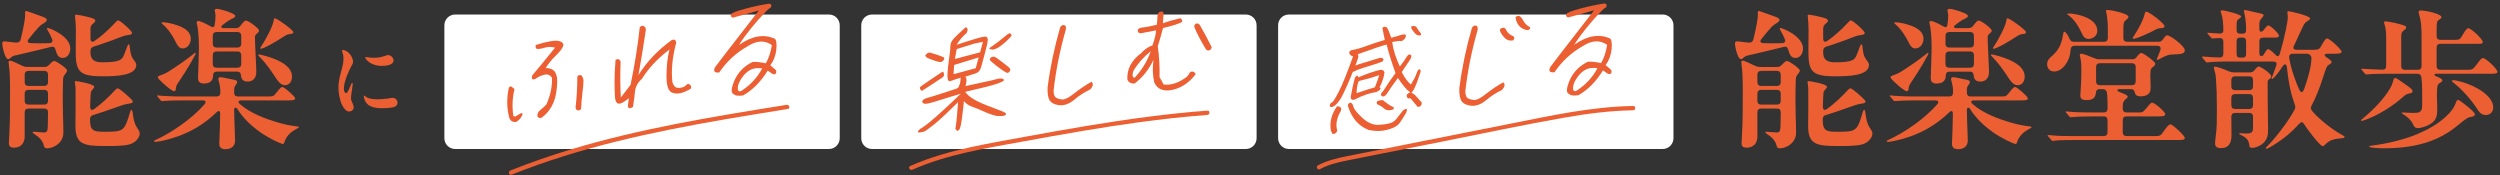 <svg width="671" height="47" viewBox="0 0 671 47" fill="none" xmlns="http://www.w3.org/2000/svg">
<rect x="0" y="0" width="671" height="47" fill="#333333" stroke="none"/>
<path d="M467.234 15.872C466.708 15.872 466.223 14.498 465.94 13.406C465.738 12.638 465.657 11.83 465.657 11.668C465.657 11.264 465.9 11.102 466.223 11.102C466.304 11.102 466.546 11.102 467.031 11.183C467.597 11.264 468.608 11.385 469.174 11.426H469.457C470.063 11.466 470.427 11.183 470.589 10.617C471.114 8.636 471.559 6.373 471.761 4.796C471.801 4.513 471.801 4.109 471.801 3.341C471.801 3.099 471.842 2.937 472.003 2.937C472.165 2.937 472.61 3.099 472.933 3.22L476.45 4.473C476.976 4.675 477.622 4.918 477.622 5.362C477.622 5.605 477.42 5.888 476.41 6.494C476.005 6.737 475.763 6.939 475.318 7.424C474.631 8.192 473.701 9.283 472.812 10.415C472.206 11.143 472.489 11.587 473.459 11.587C475.076 11.628 476.733 11.668 478.229 11.587C478.956 11.587 479.28 11.183 479.077 10.577C478.714 9.647 478.269 8.798 477.824 8.071C477.703 7.868 477.663 7.747 477.663 7.666C477.663 7.585 477.703 7.505 477.824 7.505C478.431 7.505 483.928 9.728 483.928 13.002C483.928 14.094 483.362 15.549 481.907 15.549C480.735 15.549 480.331 14.7 479.926 13.245C479.765 12.638 479.401 12.436 478.714 12.598C477.784 12.8 476.652 13.083 475.237 13.447C473.014 14.013 470.548 14.538 468.891 14.942C468.568 15.023 468.204 15.225 467.84 15.589C467.719 15.71 467.476 15.872 467.234 15.872ZM492.458 20.48C485.869 20.48 485.343 18.863 485.383 13.164L485.424 7.99C485.424 7.06 485.303 5.362 485.262 4.998C485.222 4.715 485.181 4.311 485.181 4.149C485.181 3.988 485.303 3.947 485.424 3.947C485.909 3.947 487.485 4.23 489.426 4.756C490.194 4.958 490.638 5.2 490.638 5.564C490.638 5.726 490.517 5.928 490.194 6.211C489.628 6.696 489.345 6.939 489.345 7.707V10.253C489.345 11.183 489.749 11.507 490.558 10.9C491.407 10.334 492.215 9.687 493.023 8.96C494.115 8.03 494.964 7.181 495.934 6.13C496.298 5.726 496.5 5.483 496.783 5.483C497.066 5.483 497.874 6.09 498.683 6.817C499.612 7.626 500.502 8.556 500.502 8.839C500.502 9.122 500.259 9.324 499.451 9.404C498.763 9.485 498.44 9.566 497.389 9.97C495.974 10.536 494.438 11.102 492.862 11.628C491.972 11.951 491.083 12.234 490.153 12.517C489.587 12.719 489.345 13.083 489.345 13.649V14.053C489.345 15.913 490.234 16.721 492.498 16.721C493.428 16.721 494.681 16.681 495.328 16.6C497.268 16.357 497.793 15.872 498.198 15.064C498.4 14.659 498.885 13.325 499.208 12.477C499.329 12.153 499.451 11.911 499.612 11.911C499.815 11.911 499.855 12.234 499.936 12.962C500.057 14.174 500.219 14.942 500.704 15.71C501.148 16.438 501.634 16.802 501.634 17.408C501.634 20.359 496.136 20.48 492.458 20.48ZM477.784 39.803C477.137 39.803 476.975 39.681 476.814 39.035C476.652 38.347 476.329 37.822 475.924 37.337C475.48 36.811 474.873 36.367 474.146 35.882C473.903 35.72 473.823 35.639 473.823 35.518C473.823 35.397 473.984 35.356 474.105 35.356L475.197 35.437C475.682 35.477 476.612 35.558 476.895 35.558C477.703 35.558 477.905 35.154 477.905 33.133L477.946 30.142C477.946 29.454 477.582 29.131 476.935 29.131H472.691C472.044 29.131 471.68 29.495 471.68 30.142V36.69C471.68 38.105 470.912 39.641 468.81 39.641C467.678 39.641 467.436 39.115 467.436 38.428C467.436 38.105 467.517 36.65 467.557 36.043C467.759 32.85 467.759 28.403 467.759 24.563C467.759 23.593 467.759 21.531 467.678 20.117C467.638 19.187 467.597 18.783 467.517 18.095C467.436 17.247 467.355 16.762 467.355 16.64C467.355 16.398 467.476 16.276 467.759 16.276C468.163 16.276 469.78 17.044 471.114 17.691C471.559 17.893 471.923 17.974 472.367 17.974H476.975C477.501 17.974 477.865 17.812 478.229 17.408C479.037 16.559 479.36 16.357 479.603 16.357C480.169 16.357 483.079 18.338 483.079 18.944C483.079 19.187 482.837 19.51 482.594 19.834C482.271 20.278 482.028 20.521 481.988 21.289C481.907 23.189 481.907 25.129 481.907 27.029C481.907 29.293 481.988 31.758 482.028 33.173C482.069 34.265 482.069 34.871 482.069 35.599C482.069 38.428 479.36 39.803 477.784 39.803ZM472.691 23.067H476.935C477.582 23.067 477.946 22.704 477.946 22.057V20.036C477.946 19.389 477.582 19.025 476.935 19.025H472.691C472.044 19.025 471.68 19.389 471.68 20.036V22.057C471.68 22.704 472.044 23.067 472.691 23.067ZM493.387 39.196C487.485 39.196 485.262 38.792 485.303 33.658L485.343 30.101V24.038C485.343 23.552 485.262 22.906 485.222 22.623L485.141 21.976C485.141 21.774 485.303 21.774 485.464 21.774C485.707 21.774 490.356 22.502 490.356 23.31C490.356 23.472 490.275 23.593 489.951 23.957C489.628 24.321 489.466 24.563 489.426 24.927C489.345 25.533 489.264 27.716 489.264 28.525C489.264 29.454 489.628 29.818 490.477 29.171C491.366 28.525 492.296 27.756 493.266 26.867C494.236 25.978 495.328 24.887 495.813 24.321C496.257 23.835 496.459 23.714 496.661 23.714C496.904 23.714 497.915 24.401 499.734 26.099C500.34 26.665 500.704 27.069 500.704 27.271C500.704 27.554 500.461 27.676 499.976 27.756C499.532 27.837 498.642 27.959 497.632 28.323C495.934 28.929 494.317 29.495 492.74 30.02C491.811 30.344 490.921 30.586 490.073 30.869C489.507 31.031 489.224 31.395 489.224 31.96C489.224 34.346 489.547 35.356 492.336 35.356H494.034C498.319 35.356 498.561 34.831 499.976 30.061C500.097 29.656 500.219 29.495 500.34 29.495C500.542 29.495 500.623 29.939 500.663 30.263C500.704 30.627 500.866 31.799 501.108 32.648C501.229 33.052 501.472 33.699 501.836 34.265C502.24 34.871 502.563 35.275 502.563 35.882C502.563 36.447 502.159 37.256 501.512 37.822C500.34 38.873 498.966 39.035 496.459 39.156C495.651 39.196 494.155 39.196 493.387 39.196ZM477.946 27.069V25.129C477.946 24.482 477.582 24.119 476.935 24.119H472.691C472.044 24.119 471.68 24.482 471.68 25.129V27.069C471.68 27.716 472.044 28.08 472.691 28.08H476.935C477.582 28.08 477.946 27.716 477.946 27.069Z" fill="#EC5F32"/>
<path d="M518.45 13.123C518.45 11.304 518.369 8.192 517.924 6.494C517.884 6.332 517.843 6.171 517.843 6.009C517.843 5.726 518.045 5.645 518.288 5.645C518.49 5.645 519.218 5.726 521.805 7.181C522.29 7.424 522.573 7.222 522.654 6.817C522.856 5.726 522.896 5.039 522.896 4.19C522.896 3.826 522.856 3.705 522.815 3.462C522.734 3.099 522.694 2.937 522.694 2.816C522.694 2.533 522.896 2.371 523.26 2.371C523.664 2.371 524.513 2.573 525.402 2.856C526.898 3.341 528.191 3.826 528.191 4.271C528.191 4.513 528.03 4.715 527.585 4.918C526.696 5.322 526.049 5.726 524.675 6.817C524.311 7.1 524.432 7.545 524.958 7.545H528.394C528.919 7.545 529.283 7.343 529.647 6.858C530.415 5.847 530.738 5.524 531.062 5.524C531.749 5.524 534.578 7.585 534.578 8.232C534.578 8.434 534.457 8.636 534.255 8.798C533.729 9.243 533.487 9.485 533.487 9.93L533.527 11.709C533.527 12.355 533.851 17.812 533.851 19.308C533.851 21.289 532.598 21.895 531.587 21.895C530.455 21.895 529.849 21.451 529.728 20.238C529.687 19.793 529.566 19.227 528.717 19.227H523.26C522.613 19.227 522.249 19.591 522.249 20.238C522.249 21.37 521.724 22.421 519.783 22.421C518.49 22.421 518.207 21.733 518.207 20.925C518.207 20.642 518.45 14.498 518.45 13.123ZM543.269 9.081C542.218 9.202 541.976 9.324 541.167 9.849C538.661 11.466 535.831 13.083 535.063 13.083C534.982 13.083 534.902 13.043 534.902 12.962C534.902 12.881 534.942 12.76 535.144 12.477C536.195 10.981 538.297 7.06 538.499 5.564C538.58 4.958 538.621 4.918 538.823 4.918C539.429 4.918 543.795 8.071 543.795 8.636C543.795 8.879 543.593 9.041 543.269 9.081ZM512.346 11.507C511.497 9.728 510.203 7.747 508.708 6.494C508.465 6.292 508.425 6.211 508.425 6.13C508.425 6.049 508.505 5.969 508.667 5.969C509.88 5.969 512.224 6.494 513.882 7.303C515.458 8.071 516.267 9.081 516.267 10.456C516.267 11.466 515.579 13.002 514.084 13.002C513.356 13.002 512.831 12.517 512.346 11.507ZM523.179 12.76H528.798C529.445 12.76 529.808 12.396 529.808 11.749V9.607C529.808 8.96 529.445 8.596 528.798 8.596H523.179C522.532 8.596 522.168 8.96 522.168 9.607V11.749C522.168 12.396 522.532 12.76 523.179 12.76ZM523.179 18.176H528.798C529.445 18.176 529.808 17.812 529.808 17.166V14.821C529.808 14.174 529.445 13.811 528.798 13.811H523.179C522.532 13.811 522.168 14.174 522.168 14.821V17.166C522.168 17.812 522.532 18.176 523.179 18.176ZM510.607 23.835C510.001 23.431 507.414 21.208 507.414 20.763C507.414 20.602 507.454 20.44 507.94 20.278C508.748 19.995 509.435 19.753 510.324 19.187C512.507 17.812 515.135 15.993 516.833 14.619C517.277 14.255 517.398 14.174 517.479 14.174C517.56 14.174 517.601 14.255 517.601 14.296C517.601 14.377 517.56 14.498 517.439 14.74C516.792 15.993 515.66 17.934 514.731 19.389C513.882 20.723 513.275 21.612 512.831 22.299C512.386 22.987 512.346 23.108 512.265 23.835C512.224 24.24 512.103 24.482 511.78 24.482C511.578 24.482 511.295 24.321 510.607 23.835ZM534.578 14.619C534.659 14.619 534.78 14.619 535.266 14.74C538.378 15.508 543.431 17.166 543.431 20.561C543.431 22.259 542.339 22.865 541.612 22.865C540.844 22.865 540.157 22.582 538.984 20.763C537.893 19.066 536.316 16.842 534.861 15.387C534.457 14.983 534.376 14.902 534.376 14.781C534.376 14.7 534.457 14.619 534.578 14.619ZM519.5 26.948H513.275C512.063 26.948 509.435 27.029 508.869 27.11C508.627 27.15 508.546 27.15 508.505 27.15C508.384 27.15 508.263 27.029 508.142 26.867L507.374 25.978C507.293 25.897 507.212 25.776 507.212 25.735C507.212 25.654 507.252 25.614 507.333 25.614H507.414C508.788 25.776 511.416 25.897 513.72 25.897H523.179C523.826 25.897 524.19 25.533 524.19 24.887V24.644C524.19 23.957 524.149 23.108 523.826 21.976C523.705 21.572 523.664 21.329 523.664 21.208C523.664 20.885 523.866 20.723 524.19 20.723C524.392 20.723 524.755 20.763 525.321 20.885C525.766 20.965 527.585 21.329 527.868 21.41C528.353 21.531 528.717 21.612 528.717 22.017C528.717 22.259 528.636 22.421 528.272 22.906C527.949 23.35 527.909 23.553 527.909 24.401V24.887C527.909 25.533 528.272 25.897 528.919 25.897H537.125C538.418 25.897 538.499 25.816 539.308 24.806C540.238 23.633 540.521 23.35 540.844 23.35C541.369 23.35 544.28 25.897 544.28 26.382C544.28 26.908 543.633 26.948 542.34 26.948H529.849C528.96 26.948 528.838 27.393 529.485 27.959C532.112 30.303 536.074 31.839 539.833 32.931C541.369 33.375 543.027 33.739 544.603 33.901C545.048 33.941 545.25 33.982 545.25 34.143C545.25 34.265 545.21 34.305 544.805 34.507C542.905 35.477 541.854 36.65 541.369 38.226C541.248 38.63 541.086 38.63 540.925 38.63C540.521 38.63 537.165 37.135 534.78 35.397C532.315 33.618 530.293 31.678 528.798 29.293C528.434 28.686 527.909 28.767 527.909 29.535C527.909 30.627 527.989 33.092 528.07 35.154L528.151 37.741C528.151 39.156 527.181 40.045 525.604 40.045C524.311 40.045 523.907 39.479 523.907 38.509C523.907 38.186 523.947 37.66 523.987 36.73C524.028 34.871 524.149 32.769 524.149 30.546C524.149 29.616 523.664 29.656 523.179 30.142C520.552 32.688 517.762 34.467 515.054 35.679C512.063 37.054 508.91 37.782 507.576 37.984C506.767 38.105 506.403 38.145 506.403 37.903C506.403 37.782 506.484 37.701 506.848 37.539C511.093 35.639 516.63 31.839 519.986 27.959C520.471 27.393 520.228 26.948 519.5 26.948Z" fill="#EC5F32"/>
<path d="M551.313 19.187C550.06 19.187 549.454 18.217 549.454 17.287C549.454 16.236 549.939 15.71 550.707 15.064C552.405 13.608 553.294 12.032 553.698 9.445C553.82 8.677 553.901 8.515 554.062 8.515C554.345 8.515 555.032 9.324 555.437 10.375C555.679 10.941 556.043 11.223 556.609 11.223H564.734C565.381 11.223 565.744 10.86 565.744 10.213V7.585C565.744 6.332 565.623 4.796 565.381 3.584C565.34 3.422 565.259 3.099 565.259 2.937C565.259 2.856 565.259 2.654 565.623 2.654C566.391 2.654 571.282 3.584 571.282 4.554C571.282 4.796 570.878 5.16 570.636 5.362C570.07 5.807 569.908 6.049 569.908 7.868V10.213C569.908 10.86 570.272 11.223 570.919 11.223H579.367C579.893 11.223 580.297 10.981 580.62 10.456C581.186 9.607 581.469 9.485 581.671 9.485C582.601 9.485 586.401 12.436 586.401 13.447C586.401 14.255 585.875 14.579 583.248 14.619C582.075 14.659 581.469 14.821 579.65 15.832C579.286 16.034 579.165 16.074 579.044 16.074C578.963 16.074 578.882 16.034 578.882 15.953C578.882 15.872 578.922 15.71 579.084 15.347C579.367 14.7 579.65 14.053 579.852 13.406C580.054 12.719 579.731 12.274 579.003 12.274H556.811C556.164 12.274 555.8 12.638 555.76 13.285C555.72 13.972 555.598 14.74 555.315 15.589C554.83 16.883 553.496 19.187 551.313 19.187ZM580.943 6.979C580.943 7.303 580.822 7.464 580.378 7.505C579.448 7.585 579.084 7.666 578.559 7.949C576.78 8.919 573.991 10.132 572.98 10.375C572.495 10.496 572.414 10.375 572.414 10.253C572.414 10.172 572.455 10.092 572.738 9.647C573.748 8.071 574.516 6.696 575.001 5.564C575.325 4.796 575.486 4.311 575.608 3.826C575.729 3.26 575.85 3.139 576.093 3.139C576.82 3.139 580.943 6.292 580.943 6.979ZM562.915 8.273C562.915 9.687 561.621 10.456 560.53 10.456C559.924 10.456 559.358 10.172 558.953 9.324C557.862 7.02 556.771 5.16 555.032 3.988C554.911 3.907 554.871 3.867 554.871 3.786C554.871 3.705 554.951 3.624 555.194 3.624C557.175 3.624 562.915 4.715 562.915 8.273ZM584.865 37.579H556.851C555.639 37.579 552.324 37.579 551.273 37.782C551.071 37.822 550.99 37.822 550.909 37.822C550.788 37.822 550.707 37.782 550.545 37.539L549.777 36.65C549.616 36.488 549.575 36.447 549.575 36.367C549.575 36.245 549.656 36.245 549.737 36.245L550.182 36.286C552.324 36.528 554.871 36.528 557.054 36.528H564.653C565.3 36.528 565.664 36.164 565.664 35.518V32.243C565.664 31.597 565.3 31.233 564.653 31.233H561.702C560.409 31.233 557.013 31.314 556.124 31.435L555.72 31.476C555.598 31.476 555.477 31.354 555.356 31.192L554.588 30.263C554.507 30.182 554.426 30.101 554.426 30.02C554.426 29.939 554.466 29.899 554.547 29.899L555.032 29.939C557.175 30.182 559.681 30.182 561.864 30.182H564.653C565.3 30.182 565.664 29.818 565.664 29.171V27.797C565.623 26.018 565.623 25.169 565.421 24.604C565.259 24.078 564.774 23.916 564.249 23.916H563.562C562.915 23.916 562.591 24.24 562.551 24.887C562.389 26.18 561.864 26.867 560.004 26.867C558.832 26.867 558.347 26.463 558.347 25.614C558.347 25.331 558.387 24.846 558.428 24.563C558.549 23.27 558.63 20.965 558.63 19.591C558.63 18.055 558.63 16.842 558.468 16.034C558.347 15.428 558.226 14.942 558.226 14.781C558.226 14.498 558.387 14.417 558.63 14.417C559.115 14.417 560.732 15.023 562.147 15.63C562.591 15.832 562.955 15.913 563.4 15.913H572.333C572.859 15.913 573.223 15.71 573.546 15.225C574.152 14.417 574.435 14.215 574.759 14.215C575.325 14.215 578.478 16.559 578.478 17.085C578.478 17.408 578.276 17.651 577.952 17.893C577.386 18.298 577.144 18.5 577.144 20.197C577.144 21.087 577.184 22.502 577.225 23.148V23.714C577.225 25.291 576.052 25.857 574.516 25.857C573.384 25.857 573.101 25.291 573.021 24.967C572.94 24.563 572.778 23.916 571.929 23.916H568.857C568.17 23.916 568.049 24.361 568.857 24.684L570.514 25.372C570.838 25.533 571.08 25.735 571.08 25.978C571.08 26.059 570.878 26.342 570.716 26.463C570.11 26.948 569.746 27.352 569.746 28.444V29.171C569.746 29.818 570.11 30.182 570.757 30.182H574.314C575.082 30.182 575.244 30.101 576.578 28.444C577.103 27.797 577.386 27.554 577.669 27.554C578.276 27.554 581.146 29.98 581.146 30.627C581.146 31.192 580.418 31.233 579.569 31.233H570.757C570.11 31.233 569.746 31.597 569.746 32.243V35.518C569.746 36.164 570.11 36.528 570.757 36.528H578.114C579.569 36.528 579.852 36.488 580.418 35.679C581.752 33.78 582.156 33.375 582.56 33.375C583.126 33.375 586.401 36.407 586.401 37.013C586.401 37.539 585.673 37.579 584.865 37.579ZM572.212 16.964H563.602C562.955 16.964 562.591 17.327 562.591 17.974V21.855C562.591 22.502 562.955 22.865 563.602 22.865H572.212C572.859 22.865 573.223 22.502 573.223 21.855V17.974C573.223 17.327 572.859 16.964 572.212 16.964Z" fill="#EC5F32"/>
<path d="M608.31 39.924C608.229 39.924 608.148 39.883 608.148 39.762C608.148 39.641 608.189 39.6 608.552 39.237C609.967 37.822 611.544 35.882 613.039 33.82C614.09 32.405 615.06 30.91 615.829 29.495C616.112 29.05 616.112 28.686 615.95 28.161L615.707 27.474C614.616 24.321 614.131 21.127 613.807 18.055C613.727 17.125 613.161 17.004 612.635 17.812C611.746 19.187 610.978 20.197 610.371 20.804C610.089 21.087 609.886 21.208 609.765 21.208C609.725 21.208 609.684 21.168 609.684 21.087C609.684 21.046 609.725 20.925 609.886 20.521C610.25 19.631 610.574 18.621 610.937 17.61C611.22 16.762 610.857 16.519 610.048 16.519H596.87C595.94 16.519 593.677 16.6 593.03 16.681C592.464 16.762 592.343 16.762 592.302 16.762C592.181 16.762 592.141 16.721 591.939 16.479L591.171 15.549C591.13 15.508 591.009 15.347 591.009 15.306C591.009 15.225 591.09 15.185 591.13 15.185H591.373C593.515 15.347 594.728 15.428 595.657 15.428C596.426 15.468 596.749 15.064 596.749 14.457V11.183C596.749 10.536 596.385 10.172 595.698 10.213C595.294 10.213 594.849 10.253 594.364 10.294L593.798 10.334C593.636 10.334 593.555 10.253 593.434 10.092L592.626 9.162C592.585 9.122 592.464 9 592.464 8.879C592.464 8.798 592.585 8.798 592.626 8.798H592.747C594.041 8.919 595.011 8.96 595.738 9C596.385 9.041 596.749 8.758 596.749 8.192C596.749 6.454 596.587 4.675 596.183 3.624C596.062 3.301 596.021 3.139 596.021 3.058C596.021 2.816 596.345 2.775 596.506 2.775C596.991 2.775 601.519 3.826 601.519 4.432C601.519 4.594 601.438 4.715 601.074 4.958C600.468 5.362 600.306 5.483 600.306 6.777V8.03C600.306 8.677 600.508 9.041 601.317 9.041H601.842C602.651 9.041 602.853 8.677 602.853 8.03V7.868C602.853 5.928 602.57 4.23 602.368 3.462C602.287 3.179 602.246 3.018 602.246 2.937C602.246 2.775 602.368 2.694 602.529 2.694C602.651 2.694 602.853 2.735 603.217 2.816C604.187 3.018 606.45 3.543 606.935 3.664C607.421 3.786 607.542 3.867 607.542 4.069C607.542 4.19 607.461 4.392 607.218 4.675C606.612 5.403 606.41 5.524 606.41 6.615V7.747C606.41 8.677 607.057 8.677 607.461 8.192C608.31 7.06 608.593 6.817 608.835 6.817C609.361 6.817 611.665 8.96 611.665 9.566C611.665 10.051 611.139 10.092 610.291 10.092H607.421C606.774 10.092 606.41 10.456 606.41 11.102V14.215C606.41 15.225 607.218 15.347 607.623 14.579C608.35 13.325 608.552 13.204 608.795 13.204C609.118 13.204 610.008 13.932 610.695 14.659C611.301 15.347 611.705 15.104 611.908 14.417C612.554 12.234 613.12 9.97 613.565 7.788C613.929 6.049 614.05 5.079 614.05 4.554C614.05 4.149 613.929 3.543 613.929 3.341C613.929 3.139 614.01 3.018 614.252 3.018C614.737 3.018 620.033 4.23 620.033 4.958C620.033 5.2 619.831 5.322 619.345 5.645C618.86 5.969 618.577 6.171 618.173 6.979C617.688 8.03 617.122 9.162 615.788 12.113C615.344 12.921 615.505 13.366 616.475 13.366H620.881C622.054 13.366 622.458 13.325 622.903 12.517C623.913 10.698 624.237 10.334 624.6 10.334C625.288 10.334 628.481 13.285 628.481 13.891C628.481 14.417 627.43 14.417 626.339 14.417H624.722C623.751 14.417 623.711 14.902 624.439 15.387C625.207 15.872 625.813 16.398 625.813 16.64C625.813 16.802 625.732 17.004 625.288 17.247C624.479 17.691 624.398 17.974 623.428 21.006C622.539 23.674 621.69 25.978 620.437 28.323C620.073 28.969 620.194 29.293 620.639 29.858C622.337 31.92 626.096 34.871 628.521 36.164C629.128 36.488 629.289 36.609 629.289 36.771C629.289 36.933 629.209 37.054 628.643 37.094C627.39 37.175 626.015 37.418 625.328 37.822C624.843 38.105 624.56 38.307 623.954 38.913C623.711 39.156 623.59 39.237 623.428 39.237C623.307 39.237 623.105 39.115 622.701 38.752C621.69 37.822 619.628 35.114 618.779 33.86L618.456 33.375C618.011 32.648 617.648 32.648 617.082 33.254C616.152 34.265 615.182 35.235 614.09 36.164C612.271 37.701 609.927 39.196 608.795 39.762C608.552 39.883 608.391 39.924 608.31 39.924ZM602.853 14.457V11.102C602.853 10.456 602.651 10.092 601.842 10.092H601.317C600.508 10.092 600.306 10.456 600.306 11.102V14.457C600.306 15.104 600.508 15.468 601.317 15.468H601.842C602.651 15.468 602.853 15.104 602.853 14.457ZM614.454 15.751C614.858 18.015 615.424 19.793 616.354 22.219C616.556 22.785 616.799 23.35 617.041 23.876C617.526 25.008 618.011 25.008 618.456 23.835C618.82 22.785 619.184 21.733 619.467 20.683C620.033 18.742 620.396 16.883 620.396 15.589C620.396 14.983 619.911 14.417 619.022 14.417H615.465C614.656 14.417 614.292 14.781 614.454 15.751ZM596.062 39.762C594.97 39.762 594.526 39.237 594.526 38.509C594.526 37.782 594.768 36.245 594.889 34.831C594.97 33.941 595.011 33.335 595.011 29.293C595.011 25.291 594.93 23.553 594.768 21.208C594.687 20.036 594.566 19.51 594.324 18.742C594.243 18.5 594.202 18.298 594.202 18.176C594.202 17.974 594.324 17.893 594.485 17.893C595.092 17.893 596.87 18.54 598.325 19.187C598.77 19.349 599.134 19.429 599.578 19.429H603.904C604.429 19.429 604.793 19.227 605.157 18.783C605.602 18.176 606.006 17.853 606.208 17.853C606.774 17.853 609.603 19.712 609.603 20.521C609.603 20.804 609.482 20.965 609.118 21.208C608.633 21.531 608.633 21.774 608.633 22.299C608.633 24.482 608.633 26.625 608.674 28.808C608.674 30.748 608.755 32.526 608.755 34.548C608.755 36.003 608.674 37.215 607.542 38.347C606.855 39.035 605.561 39.681 604.429 39.681C604.025 39.681 603.742 39.56 603.702 38.994C603.621 37.66 602.974 36.892 601.317 36.164C601.034 36.043 600.993 35.962 600.993 35.882C600.993 35.801 601.074 35.76 601.155 35.76L602.853 35.841C604.672 35.841 604.712 35.275 604.712 33.901V31.314C604.712 30.667 604.348 30.303 603.702 30.303H599.902C599.255 30.303 598.891 30.667 598.891 31.354C598.891 33.82 598.932 35.518 598.932 36.286C598.932 38.186 598.366 39.762 596.062 39.762ZM599.902 24.199H603.702C604.348 24.199 604.712 23.835 604.712 23.189V21.491C604.712 20.844 604.348 20.48 603.702 20.48H599.902C599.255 20.48 598.891 20.844 598.891 21.491V23.189C598.891 23.835 599.255 24.199 599.902 24.199ZM603.702 25.25H599.902C599.255 25.25 598.891 25.614 598.891 26.261V28.242C598.891 28.888 599.255 29.252 599.902 29.252H603.702C604.348 29.252 604.712 28.888 604.712 28.242V26.261C604.712 25.614 604.348 25.25 603.702 25.25Z" fill="#EC5F32"/>
<path d="M648.854 34.386C648.329 34.386 647.965 34.103 647.641 33.335C647.237 32.405 646.307 31.435 644.893 30.586C644.691 30.465 644.65 30.424 644.65 30.303C644.65 30.182 644.812 30.182 644.893 30.182C645.095 30.182 646.469 30.303 647.682 30.303C649.097 30.303 650.107 30.263 650.107 28.444V24.523C650.107 23.067 650.067 21.976 649.905 20.723C649.824 20.117 649.42 19.793 648.814 19.793H641.093C638.991 19.793 636.485 19.834 635.515 19.955L635.11 19.995C634.949 19.995 634.868 19.915 634.747 19.753L633.938 18.823C633.857 18.742 633.776 18.661 633.776 18.54C633.776 18.459 633.898 18.459 633.938 18.459H634.019C636 18.581 637.778 18.661 639.436 18.702C640.082 18.742 640.446 18.378 640.446 17.732V9.97C640.446 8.071 640.204 7.141 640.002 6.534C639.961 6.413 639.88 6.13 639.88 6.009C639.88 5.807 640.042 5.726 640.204 5.726C641.093 5.726 644.691 6.534 645.499 6.939C645.742 7.06 645.822 7.222 645.822 7.343C645.822 7.545 645.742 7.747 645.459 7.949C644.691 8.515 644.488 8.717 644.488 9.97V17.732C644.488 18.378 644.852 18.742 645.499 18.742H648.935C649.582 18.742 649.946 18.378 649.946 17.732V9.404C649.946 7.141 649.784 5.322 649.218 3.624C649.178 3.503 649.137 3.341 649.137 3.22C649.137 2.896 649.42 2.816 649.743 2.816C651.32 2.816 655.281 3.786 655.281 4.594C655.281 4.837 655.12 4.998 654.675 5.281C654.15 5.605 653.988 5.726 653.988 8.03V9.687C653.988 10.334 654.352 10.698 654.998 10.698H659.081C660.173 10.698 660.334 10.496 661.102 9.162C661.83 7.909 662.153 7.585 662.517 7.585C663.245 7.585 666.357 10.496 666.357 11.223C666.357 11.709 666.155 11.749 665.306 11.749H654.998C654.352 11.749 653.988 12.113 653.988 12.76V17.732C653.988 18.378 654.352 18.742 654.998 18.742H662.234C663.487 18.742 663.77 18.661 664.821 17.206C665.791 15.832 666.074 15.589 666.438 15.589C667.247 15.589 670.319 18.581 670.319 19.268C670.319 19.793 669.47 19.793 668.5 19.793H653.988C653.341 19.793 653.139 20.197 653.867 20.48C654.796 20.844 655.524 21.208 655.524 21.531C655.524 21.774 655.484 21.895 654.877 22.259C654.271 22.623 654.069 22.825 654.069 25.614C654.069 26.867 654.15 27.756 654.15 29.01C654.15 30.344 654.15 31.637 653.139 32.648C652.331 33.456 650.309 34.386 648.854 34.386ZM633.857 32.446C633.776 32.446 633.696 32.405 633.696 32.324C633.696 32.203 633.898 32.041 634.383 31.637C637.051 29.414 640.002 26.382 641.578 23.593C641.942 22.946 642.144 22.461 642.306 21.774C642.467 21.168 642.589 20.925 642.872 20.925C643.155 20.925 644.327 21.693 646.146 23.027C647.359 23.916 647.52 24.078 647.52 24.523C647.52 24.887 647.156 25.008 646.671 25.089C645.984 25.21 645.701 25.372 644.933 26.059C642.144 28.525 638.425 30.869 634.868 32.163C634.423 32.324 634.019 32.446 633.857 32.446ZM667.206 30.869C666.317 30.869 665.63 30.424 665.064 29.535C663.123 26.503 660.86 24.078 658.596 22.259C658.192 21.936 658.071 21.814 658.071 21.693C658.071 21.572 658.192 21.531 658.394 21.531C658.879 21.531 659.607 21.653 660.981 22.057C664.74 23.148 669.187 25.816 669.187 28.848C669.187 29.818 668.54 30.869 667.206 30.869ZM639.678 39.803C639.031 39.803 637.495 39.722 636.849 39.641C636.08 39.56 635.878 39.439 635.878 39.318C635.878 39.196 636 39.156 636.929 39.035C640.891 38.509 645.054 37.539 648.773 36.003C651.684 34.79 654.352 33.254 656.413 31.354C657.909 29.98 658.637 29.01 659.283 27.271C659.405 26.948 659.485 26.827 659.688 26.827C659.89 26.827 660.051 26.908 660.456 27.191C661.587 27.999 664.255 30.061 664.255 30.667C664.255 30.99 664.053 31.233 663.285 31.354C662.517 31.476 662.113 31.597 659.647 33.658C654.19 38.226 647.641 39.803 639.678 39.803Z" fill="#EC5F32"/>
<path d="M2.175 15.87C1.65 15.87 1.165 14.496 0.882 13.404C0.679 12.636 0.599 11.828 0.599 11.666C0.599 11.262 0.841 11.1 1.165 11.1C1.245 11.1 1.488 11.1 1.973 11.181C2.539 11.262 3.55 11.383 4.115 11.424H4.398C5.005 11.464 5.369 11.181 5.53 10.615C6.056 8.634 6.5 6.371 6.703 4.794C6.743 4.511 6.743 4.107 6.743 3.339C6.743 3.097 6.783 2.935 6.945 2.935C7.107 2.935 7.551 3.097 7.875 3.218L11.392 4.471C11.917 4.673 12.564 4.916 12.564 5.36C12.564 5.603 12.362 5.886 11.351 6.492C10.947 6.735 10.704 6.937 10.26 7.422C9.573 8.19 8.643 9.281 7.754 10.413C7.147 11.141 7.43 11.585 8.4 11.585C10.017 11.626 11.675 11.666 13.17 11.585C13.898 11.585 14.221 11.181 14.019 10.575C13.655 9.645 13.211 8.796 12.766 8.069C12.645 7.866 12.604 7.745 12.604 7.664C12.604 7.583 12.645 7.503 12.766 7.503C13.372 7.503 18.87 9.726 18.87 13C18.87 14.092 18.304 15.547 16.849 15.547C15.676 15.547 15.272 14.698 14.868 13.243C14.706 12.636 14.342 12.434 13.655 12.596C12.726 12.798 11.594 13.081 10.179 13.445C7.956 14.011 5.49 14.536 3.832 14.941C3.509 15.021 3.145 15.223 2.781 15.587C2.66 15.709 2.418 15.87 2.175 15.87ZM27.399 20.478C20.81 20.478 20.285 18.861 20.325 13.162L20.366 7.988C20.366 7.058 20.244 5.36 20.204 4.996C20.163 4.713 20.123 4.309 20.123 4.148C20.123 3.986 20.244 3.945 20.366 3.945C20.851 3.945 22.427 4.228 24.367 4.754C25.135 4.956 25.58 5.199 25.58 5.562C25.58 5.724 25.459 5.926 25.135 6.209C24.57 6.694 24.287 6.937 24.287 7.705V10.251C24.287 11.181 24.691 11.505 25.499 10.898C26.348 10.332 27.157 9.685 27.965 8.958C29.056 8.028 29.905 7.179 30.875 6.128C31.239 5.724 31.441 5.482 31.724 5.482C32.007 5.482 32.816 6.088 33.624 6.815C34.554 7.624 35.443 8.554 35.443 8.837C35.443 9.12 35.201 9.322 34.392 9.403C33.705 9.483 33.382 9.564 32.331 9.968C30.916 10.534 29.38 11.1 27.803 11.626C26.914 11.949 26.025 12.232 25.095 12.515C24.529 12.717 24.287 13.081 24.287 13.647V14.051C24.287 15.911 25.176 16.719 27.439 16.719C28.369 16.719 29.622 16.679 30.269 16.598C32.209 16.355 32.735 15.87 33.139 15.062C33.341 14.658 33.826 13.324 34.15 12.475C34.271 12.151 34.392 11.909 34.554 11.909C34.756 11.909 34.797 12.232 34.877 12.96C34.999 14.172 35.16 14.941 35.645 15.709C36.09 16.436 36.575 16.8 36.575 17.406C36.575 20.357 31.078 20.478 27.399 20.478ZM12.726 39.801C12.079 39.801 11.917 39.679 11.755 39.033C11.594 38.345 11.27 37.82 10.866 37.335C10.421 36.809 9.815 36.365 9.087 35.88C8.845 35.718 8.764 35.637 8.764 35.516C8.764 35.395 8.926 35.354 9.047 35.354L10.139 35.435C10.623 35.475 11.553 35.556 11.836 35.556C12.645 35.556 12.847 35.152 12.847 33.131L12.887 30.14C12.887 29.452 12.523 29.129 11.877 29.129H7.632C6.985 29.129 6.622 29.493 6.622 30.14V36.688C6.622 38.103 5.854 39.639 3.752 39.639C2.62 39.639 2.377 39.114 2.377 38.426C2.377 38.103 2.458 36.648 2.499 36.041C2.701 32.848 2.701 28.401 2.701 24.561C2.701 23.591 2.701 21.529 2.62 20.115C2.579 19.185 2.539 18.781 2.458 18.093C2.377 17.245 2.296 16.759 2.296 16.638C2.296 16.396 2.418 16.274 2.701 16.274C3.105 16.274 4.722 17.043 6.056 17.689C6.5 17.891 6.864 17.972 7.309 17.972H11.917C12.443 17.972 12.806 17.811 13.17 17.406C13.979 16.557 14.302 16.355 14.545 16.355C15.111 16.355 18.021 18.336 18.021 18.942C18.021 19.185 17.778 19.508 17.536 19.832C17.212 20.276 16.97 20.519 16.93 21.287C16.849 23.187 16.849 25.127 16.849 27.027C16.849 29.291 16.93 31.756 16.97 33.171C17.01 34.263 17.01 34.869 17.01 35.597C17.01 38.426 14.302 39.801 12.726 39.801ZM7.632 23.066H11.877C12.523 23.066 12.887 22.702 12.887 22.055V20.034C12.887 19.387 12.523 19.023 11.877 19.023H7.632C6.985 19.023 6.622 19.387 6.622 20.034V22.055C6.622 22.702 6.985 23.066 7.632 23.066ZM28.329 39.194C22.427 39.194 20.204 38.79 20.244 33.656L20.285 30.099V24.036C20.285 23.551 20.204 22.904 20.163 22.621L20.082 21.974C20.082 21.772 20.244 21.772 20.406 21.772C20.648 21.772 25.297 22.5 25.297 23.308C25.297 23.47 25.216 23.591 24.893 23.955C24.57 24.319 24.408 24.561 24.367 24.925C24.287 25.531 24.206 27.714 24.206 28.523C24.206 29.452 24.57 29.816 25.418 29.169C26.308 28.523 27.237 27.755 28.208 26.865C29.178 25.976 30.269 24.885 30.754 24.319C31.199 23.834 31.401 23.712 31.603 23.712C31.846 23.712 32.856 24.399 34.675 26.097C35.282 26.663 35.645 27.067 35.645 27.27C35.645 27.552 35.403 27.674 34.918 27.755C34.473 27.835 33.584 27.957 32.573 28.32C30.875 28.927 29.259 29.493 27.682 30.018C26.752 30.342 25.863 30.584 25.014 30.867C24.448 31.029 24.165 31.393 24.165 31.959C24.165 34.343 24.489 35.354 27.278 35.354H28.976C33.26 35.354 33.503 34.829 34.918 30.059C35.039 29.654 35.16 29.493 35.282 29.493C35.484 29.493 35.565 29.937 35.605 30.261C35.645 30.625 35.807 31.797 36.05 32.646C36.171 33.05 36.413 33.697 36.777 34.263C37.181 34.869 37.505 35.273 37.505 35.88C37.505 36.446 37.101 37.254 36.454 37.82C35.282 38.871 33.907 39.033 31.401 39.154C30.593 39.194 29.097 39.194 28.329 39.194ZM12.887 27.067V25.127C12.887 24.48 12.523 24.116 11.877 24.116H7.632C6.985 24.116 6.622 24.48 6.622 25.127V27.067C6.622 27.714 6.985 28.078 7.632 28.078H11.877C12.523 28.078 12.887 27.714 12.887 27.067Z" fill="#EC5F32"/>
<path d="M53.391 13.121C53.391 11.302 53.31 8.19 52.866 6.492C52.825 6.33 52.785 6.169 52.785 6.007C52.785 5.724 52.987 5.643 53.229 5.643C53.431 5.643 54.159 5.724 56.746 7.179C57.231 7.422 57.514 7.22 57.595 6.815C57.797 5.724 57.838 5.037 57.838 4.188C57.838 3.824 57.797 3.703 57.757 3.46C57.676 3.097 57.636 2.935 57.636 2.814C57.636 2.531 57.838 2.369 58.201 2.369C58.606 2.369 59.455 2.571 60.344 2.854C61.84 3.339 63.133 3.824 63.133 4.269C63.133 4.511 62.971 4.713 62.527 4.916C61.637 5.32 60.991 5.724 59.616 6.815C59.252 7.098 59.374 7.543 59.899 7.543H63.335C63.861 7.543 64.225 7.341 64.588 6.856C65.356 5.845 65.68 5.522 66.003 5.522C66.69 5.522 69.52 7.583 69.52 8.23C69.52 8.432 69.399 8.634 69.197 8.796C68.671 9.241 68.428 9.483 68.428 9.928L68.469 11.707C68.469 12.353 68.792 17.811 68.792 19.306C68.792 21.287 67.539 21.893 66.529 21.893C65.397 21.893 64.79 21.449 64.669 20.236C64.629 19.791 64.507 19.225 63.658 19.225H58.201C57.555 19.225 57.191 19.589 57.191 20.236C57.191 21.368 56.665 22.419 54.725 22.419C53.431 22.419 53.149 21.732 53.149 20.923C53.149 20.64 53.391 14.496 53.391 13.121ZM78.211 9.079C77.16 9.2 76.917 9.322 76.109 9.847C73.603 11.464 70.773 13.081 70.005 13.081C69.924 13.081 69.843 13.041 69.843 12.96C69.843 12.879 69.884 12.758 70.086 12.475C71.137 10.979 73.239 7.058 73.441 5.562C73.522 4.956 73.562 4.916 73.764 4.916C74.371 4.916 78.736 8.069 78.736 8.634C78.736 8.877 78.534 9.039 78.211 9.079ZM47.287 11.505C46.438 9.726 45.145 7.745 43.649 6.492C43.407 6.29 43.366 6.209 43.366 6.128C43.366 6.047 43.447 5.967 43.609 5.967C44.821 5.967 47.166 6.492 48.823 7.301C50.4 8.069 51.208 9.079 51.208 10.454C51.208 11.464 50.521 13 49.025 13C48.298 13 47.772 12.515 47.287 11.505ZM58.121 12.758H63.739C64.386 12.758 64.75 12.394 64.75 11.747V9.605C64.75 8.958 64.386 8.594 63.739 8.594H58.121C57.474 8.594 57.11 8.958 57.11 9.605V11.747C57.11 12.394 57.474 12.758 58.121 12.758ZM58.121 18.174H63.739C64.386 18.174 64.75 17.811 64.75 17.164V14.819C64.75 14.172 64.386 13.809 63.739 13.809H58.121C57.474 13.809 57.11 14.172 57.11 14.819V17.164C57.11 17.811 57.474 18.174 58.121 18.174ZM45.549 23.834C44.943 23.429 42.356 21.206 42.356 20.761C42.356 20.6 42.396 20.438 42.881 20.276C43.69 19.993 44.377 19.751 45.266 19.185C47.449 17.811 50.076 15.992 51.774 14.617C52.219 14.253 52.34 14.172 52.421 14.172C52.502 14.172 52.542 14.253 52.542 14.294C52.542 14.375 52.502 14.496 52.38 14.738C51.734 15.992 50.602 17.932 49.672 19.387C48.823 20.721 48.217 21.61 47.772 22.297C47.328 22.985 47.287 23.106 47.206 23.834C47.166 24.238 47.045 24.48 46.721 24.48C46.519 24.48 46.236 24.319 45.549 23.834ZM69.52 14.617C69.601 14.617 69.722 14.617 70.207 14.738C73.32 15.506 78.373 17.164 78.373 20.559C78.373 22.257 77.281 22.863 76.553 22.863C75.785 22.863 75.098 22.58 73.926 20.761C72.835 19.064 71.258 16.84 69.803 15.385C69.399 14.981 69.318 14.9 69.318 14.779C69.318 14.698 69.399 14.617 69.52 14.617ZM54.442 26.946H48.217C47.004 26.946 44.377 27.027 43.811 27.108C43.568 27.148 43.487 27.148 43.447 27.148C43.326 27.148 43.205 27.027 43.083 26.865L42.315 25.976C42.234 25.895 42.154 25.774 42.154 25.733C42.154 25.653 42.194 25.612 42.275 25.612H42.356C43.73 25.774 46.358 25.895 48.662 25.895H58.121C58.767 25.895 59.131 25.531 59.131 24.885V24.642C59.131 23.955 59.091 23.106 58.767 21.974C58.646 21.57 58.606 21.327 58.606 21.206C58.606 20.883 58.808 20.721 59.131 20.721C59.333 20.721 59.697 20.761 60.263 20.883C60.708 20.963 62.527 21.327 62.81 21.408C63.295 21.529 63.658 21.61 63.658 22.015C63.658 22.257 63.578 22.419 63.214 22.904C62.891 23.349 62.85 23.551 62.85 24.399V24.885C62.85 25.531 63.214 25.895 63.861 25.895H72.067C73.36 25.895 73.441 25.814 74.249 24.804C75.179 23.631 75.462 23.349 75.785 23.349C76.311 23.349 79.221 25.895 79.221 26.38C79.221 26.906 78.575 26.946 77.281 26.946H64.79C63.901 26.946 63.78 27.391 64.427 27.957C67.054 30.301 71.016 31.837 74.775 32.929C76.311 33.373 77.968 33.737 79.545 33.899C79.989 33.939 80.192 33.98 80.192 34.141C80.192 34.263 80.151 34.303 79.747 34.505C77.847 35.475 76.796 36.648 76.311 38.224C76.19 38.628 76.028 38.628 75.866 38.628C75.462 38.628 72.107 37.133 69.722 35.395C67.256 33.616 65.235 31.676 63.739 29.291C63.376 28.684 62.85 28.765 62.85 29.533C62.85 30.625 62.931 33.09 63.012 35.152L63.093 37.739C63.093 39.154 62.123 40.043 60.546 40.043C59.252 40.043 58.848 39.477 58.848 38.507C58.848 38.184 58.889 37.658 58.929 36.728C58.969 34.869 59.091 32.767 59.091 30.544C59.091 29.614 58.606 29.654 58.121 30.14C55.493 32.686 52.704 34.465 49.996 35.678C47.004 37.052 43.851 37.779 42.517 37.982C41.709 38.103 41.345 38.143 41.345 37.901C41.345 37.779 41.426 37.699 41.79 37.537C46.034 35.637 51.572 31.837 54.927 27.957C55.412 27.391 55.17 26.946 54.442 26.946Z" fill="#EC5F32"/>
<path d="M91.767 13.576C91.767 13.506 91.813 13.437 91.975 13.437C93.476 13.437 94.769 15.354 94.769 16.648C94.769 16.879 94.7 17.064 94.331 17.71C93.707 18.796 92.298 21.868 92.298 23.762C92.298 24.594 92.598 24.986 92.852 24.986C93.176 24.986 93.43 24.594 94.03 23.115C94.331 22.376 94.4 22.261 94.515 22.261C94.631 22.261 94.654 22.353 94.654 22.492C94.654 22.723 94.585 23.485 94.469 24.132C94.215 25.587 94.215 26.049 94.215 26.465C94.215 26.811 94.354 27.111 94.677 27.828C94.816 28.128 94.931 28.497 94.931 28.844C94.931 29.421 94.4 29.93 93.684 29.93C92.968 29.93 92.344 29.213 91.836 28.22C91.143 26.858 90.843 24.848 90.843 23.531C90.843 21.66 91.328 20.043 91.813 18.265C92.044 17.41 92.182 16.694 92.182 15.839C92.182 14.961 92.136 14.707 91.859 13.899C91.813 13.76 91.767 13.645 91.767 13.576ZM104.171 14.777C104.771 14.777 105.626 15.424 105.626 16.209C105.626 17.549 103.408 17.687 102.438 17.687C99.412 17.687 98.026 15.816 98.026 15.4C98.026 15.331 98.073 15.285 98.142 15.285C98.396 15.285 99.089 15.516 100.429 15.516C101.584 15.516 102.461 15.285 103.432 14.961C103.917 14.8 104.032 14.777 104.171 14.777ZM101.214 26.65C102.022 26.65 103.131 26.603 104.171 26.442C104.748 26.349 105.141 26.257 105.326 26.257C106.065 26.257 106.688 26.765 106.688 27.55C106.688 28.035 106.434 28.474 105.88 28.682C105.002 29.006 103.247 29.052 102.3 29.052C101.029 29.052 99.62 28.775 98.812 28.105C97.957 27.412 97.657 26.395 97.657 25.864C97.657 25.726 97.68 25.656 97.772 25.656C98.049 25.656 98.281 26.65 101.214 26.65Z" fill="#EC5F32"/>
<path d="M343.046 6.783C343.046 5.188 344.338 3.895 345.933 3.895H446.271C447.865 3.895 449.158 5.188 449.158 6.783V37.099C449.158 38.694 447.865 39.987 446.271 39.987H345.933C344.338 39.987 343.046 38.694 343.046 37.099V6.783Z" fill="white"/>
<path d="M378.849 7.062C379.586 6.866 380.089 7.011 380.302 7.474C380.545 7.933 380.829 8.325 381.122 8.654C381.415 8.982 381.506 9.216 381.358 9.391C381.214 9.535 380.963 9.57 380.634 9.493C380.306 9.416 379.969 9.186 379.653 8.799C379.306 8.416 379.076 8.078 378.904 7.763C378.729 7.479 378.732 7.232 378.849 7.062ZM376.23 19.33C377.075 21 377.909 22.085 378.688 22.685C379.404 21.536 379.914 20.539 380.218 19.695C380.49 18.855 380.791 18.474 381.047 18.623C381.308 18.74 381.394 19.005 381.247 19.396C381.126 19.814 380.917 20.429 380.617 21.242C380.35 22.05 380.059 22.8 379.755 23.429C379.478 24.084 379.164 24.56 378.81 24.887C379.305 25.095 379.809 25.456 380.255 26.01C380.706 26.532 381.157 27.055 381.612 27.546C381.6 28.287 381.237 28.677 380.523 28.716L378.571 26.37C378.09 26.499 377.793 26.418 377.653 26.098C377.518 25.747 377.522 25.5 377.669 25.325C377.786 25.154 378.055 24.993 378.486 24.779C377.559 24.138 376.473 22.873 375.205 20.924C373.915 22.646 372.875 24.118 372.119 25.334C371.639 25.895 371.217 26.047 370.884 25.785C370.555 25.492 370.532 25.218 370.855 24.895C371.177 24.573 371.558 24.057 372.006 23.285C372.449 22.544 373.3 21.314 374.555 19.628C373.383 16.339 372.604 13.766 372.181 11.945C371.638 12.083 370.767 12.36 369.603 12.739C368.436 13.15 366.716 13.761 364.38 14.583C364.619 14.858 364.665 15.19 364.477 15.648C364.326 16.07 364.08 16.722 363.803 17.593C364.396 17.325 365.267 17.048 366.453 16.727C367.612 16.379 368.578 16.09 369.354 15.826C370.163 15.558 370.639 15.461 370.842 15.556C371.048 15.619 371.192 15.691 371.274 15.772C371.355 15.853 371.368 15.975 371.283 16.141C371.23 16.303 371.154 16.406 371.015 16.518C370.88 16.598 370.229 16.844 369.034 17.228C367.808 17.616 366.807 17.942 366.034 18.174C365.257 18.437 364.741 18.602 364.449 18.705C364.188 18.803 363.923 18.933 363.69 19.058C363.456 19.183 363.259 19.273 363.102 19.295C362.731 20.179 362.27 21.261 361.707 22.635C360.759 24.773 360.066 26.196 359.609 26.815C359.179 27.461 358.74 27.954 358.323 28.291C357.905 28.627 357.546 28.77 357.245 28.72C356.944 28.669 356.849 28.467 356.96 28.112C357.072 27.757 357.256 27.546 357.512 27.48C357.768 27.413 358.363 26.466 359.294 24.67C360.26 22.839 361.538 19.669 363.164 15.124C362.512 14.938 362.187 14.614 362.155 14.187C362.095 13.732 362.472 13.464 363.196 13.362C363.95 13.256 365.136 12.935 366.73 12.341C368.356 11.743 370.004 11.203 371.675 10.721C371.325 9.044 371.156 8.05 371.079 7.722C371.002 7.394 371.181 7.214 371.554 7.193C371.927 7.171 372.188 7.289 372.337 7.545C372.522 7.766 372.893 8.639 373.422 10.137C374.253 9.927 375.089 9.687 375.928 9.414C376.8 9.138 377.258 9.166 377.335 9.494C377.381 9.827 377.238 10.186 376.879 10.545C376.516 10.935 376.22 11.069 375.982 11.01C375.739 10.983 375.402 10.968 374.988 11.057C374.544 11.151 374.103 11.213 373.663 11.274C373.924 13.365 374.635 15.546 375.728 17.859C376.597 16.72 377.18 15.867 377.542 15.261C377.901 14.687 378.237 14.485 378.606 14.711C378.948 14.909 378.882 15.381 378.412 16.095C377.91 16.813 377.202 17.899 376.23 19.33ZM363.649 20.883C363.958 20.438 364.174 20.223 364.318 20.295C364.493 20.363 364.534 20.512 364.494 20.795C366.919 19.776 368.895 19.097 370.422 18.759C371.02 18.675 371.393 18.869 371.597 19.396C371.496 20.551 371.059 21.907 370.249 23.501C370.496 23.497 370.573 23.609 370.542 23.829C370.48 24.054 370.13 24.35 369.434 24.694C367.641 24.946 365.665 25.625 363.501 26.761C362.863 26.913 362.53 26.651 362.533 25.972C362.932 23.789 363.293 22.104 363.649 20.883ZM364.699 21.753C364.283 22.736 364.101 23.81 364.117 25.01C366.287 24.273 367.935 23.733 369.026 23.426C369.554 22.088 369.955 20.983 370.196 20.148C368.867 20.612 367.964 20.893 367.483 21.022C367.003 21.151 366.073 21.405 364.699 21.753ZM371.133 26.86C372.322 27.834 373.281 28.47 374.01 28.768C374.253 29.012 374.159 29.241 373.728 29.455C372.736 29.718 372.012 29.604 371.521 29.149C371.03 28.694 370.377 28.292 369.621 27.967C369.504 27.706 369.472 27.494 369.561 27.297C369.655 27.068 370.167 26.934 371.133 26.86ZM376.641 29.57C377.077 29.324 377.373 29.19 377.526 29.199C377.679 29.208 377.661 29.55 377.447 30.197C376.794 31.337 376.203 32.252 375.741 32.903C375.28 33.553 374.593 34.051 373.682 34.395C372.77 34.739 371.84 34.993 370.901 35.094C369.958 35.226 368.766 35.147 367.354 34.883C364.606 33.82 362.753 31.645 361.766 28.362C361.836 27.858 362.06 27.58 362.429 27.59C362.798 27.6 363.091 27.929 363.241 28.617C363.422 29.3 364.206 30.3 365.652 31.639C367.103 32.945 368.497 33.551 369.859 33.514C371.194 33.449 372.295 33.295 373.13 33.054C373.934 32.818 374.661 32.253 375.256 31.306L376.641 29.57ZM358.84 28.557C359.77 28.519 360.117 28.902 359.908 29.733C358.784 31.586 358.442 33.361 358.909 35.083C358.736 35.663 358.323 35.967 357.644 35.97L357.215 35.075C356.814 32.88 357.335 30.711 358.84 28.557Z" fill="#EC5F32"/>
<path d="M406.755 4.62C407.073 4.328 407.365 4.226 407.698 4.271C408.026 4.349 408.404 4.727 408.797 5.443C409.19 6.158 409.641 6.681 410.154 6.979C410.667 7.276 410.816 7.533 410.628 7.775C410.444 7.986 410.12 8.093 409.725 8.056C407.993 7.652 407.015 6.495 406.755 4.62ZM402.737 8.637C402.579 8.228 402.56 7.922 402.672 7.783C402.82 7.608 403.049 7.515 403.399 7.434C403.745 7.386 404.083 7.616 404.341 8.196C404.603 8.745 405.125 9.196 405.841 9.589C406.52 9.802 406.615 10.22 406.158 10.839C405.273 10.994 404.558 10.817 404.04 10.335C403.495 9.826 403.049 9.272 402.737 8.637ZM391.684 23.664C392.386 18.231 393.515 12.832 395.071 7.464C395.384 6.989 395.721 6.787 396.139 6.882C396.557 6.978 396.689 7.36 396.591 8.052C395.018 13.545 393.912 19.004 393.291 24.517C393.311 25.47 393.533 26.086 393.956 26.366C394.383 26.614 394.946 26.782 395.647 26.837C396.348 26.893 397.412 26.343 398.87 25.182C400.328 24.021 401.858 23.005 403.465 22.101C403.772 22.335 403.885 22.627 403.796 23.041C403.711 23.423 403.474 23.795 403.048 24.194C401.562 24.896 400.139 25.805 398.807 26.948C397.448 28.064 396.087 28.533 394.662 28.363C393.484 28.19 392.683 27.747 392.25 27.099C391.821 26.419 391.643 25.273 391.684 23.664Z" fill="#EC5F32"/>
<path d="M426.195 16.563C427.251 16.507 428.434 16.649 429.72 16.931C430.481 15.683 431.016 14.066 431.362 12.045C429.485 10.705 427.346 10.79 425.012 12.259C421.834 14.031 419.215 16.434 417.226 19.396C416.943 19.436 416.637 19.417 416.336 19.367C416.008 19.29 415.85 19.096 415.872 18.723C415.889 18.381 416.027 18.054 416.287 17.74C416.547 17.426 417.493 16.183 419.159 13.976C420.822 11.8 423.721 8.062 427.857 2.764C426.092 3.259 423.752 3.896 420.832 4.707C420.346 4.436 420.206 4.117 420.407 3.78C420.582 3.417 421.758 2.943 423.937 2.359C426.084 1.78 428.281 1.286 430.455 0.95C430.954 0.911 431.206 1.091 431.216 1.46C431.226 1.828 431.002 2.106 430.58 2.258L429.763 3.02C426.764 6.155 424.339 9.147 422.517 12.024C426.008 9.56 429.229 9.015 432.127 10.334C432.573 10.672 432.71 11.67 432.538 13.329C432.34 14.96 431.808 16.329 430.939 17.469C431.376 17.87 431.79 18.212 432.151 18.501C432.511 18.789 432.619 19.113 432.512 19.437C432.405 19.76 432.23 19.908 431.987 19.88C431.74 19.884 431.538 19.789 431.313 19.636C431.119 19.478 430.781 19.248 430.246 18.892C428.41 21.863 426.181 24.119 423.636 25.555C423.007 25.644 422.482 25.656 422.086 25.619C421.69 25.582 421.285 25.392 420.898 25.077C420.484 24.734 420.464 23.997 420.803 22.901C421.677 19.973 423.483 17.869 426.195 16.563ZM423.296 24.247C425.639 22.715 427.459 20.733 428.757 18.3C427.426 18.117 426.356 18.267 425.522 18.723C424.687 19.18 423.974 19.866 423.355 20.754C422.701 21.679 422.344 22.469 422.246 23.161C422.145 23.884 422.245 24.271 422.474 24.393C422.731 24.542 423.018 24.471 423.296 24.247Z" fill="#EC5F32"/>
<path d="M354.285 45.395C356.587 44.146 359.128 43.562 361.676 43.049C364.42 42.5 367.163 41.959 369.906 41.41C375.507 40.299 381.102 39.187 386.703 38.076C397.69 35.896 408.662 33.535 419.699 31.601C425.864 30.518 432.086 29.702 438.352 29.601C439.095 29.587 439.095 28.432 438.352 28.446C427.127 28.634 416.104 31.067 405.139 33.247C393.821 35.499 382.502 37.743 371.19 39.996C368.022 40.624 364.853 41.252 361.684 41.887C358.933 42.435 356.19 43.056 353.707 44.406C353.058 44.76 353.635 45.756 354.292 45.402L354.285 45.395Z" fill="#EC5F32"/>
<path d="M231.158 6.786C231.158 5.191 232.451 3.898 234.046 3.898H334.383C335.978 3.898 337.271 5.191 337.271 6.786V37.102C337.271 38.697 335.978 39.99 334.383 39.99H234.046C232.451 39.99 231.158 38.697 231.158 37.102V6.786Z" fill="white"/>
<path d="M259.182 7.311C259.748 7.447 259.862 7.955 259.46 8.844C258.379 9.736 257.491 10.786 256.761 12.029C257.799 11.667 259.285 11.181 261.248 10.597C263.184 9.985 264.329 9.732 264.653 9.841C264.946 9.954 265.122 10.237 265.123 10.669C265.124 11.1 264.91 12.178 264.456 13.876C263.997 15.606 263.663 16.886 263.422 17.721C263.182 18.557 262.891 19.091 262.55 19.324C262.177 19.561 261.975 19.682 261.881 19.695C261.786 19.709 260.879 20.021 259.074 20.583C259.493 20.894 259.526 21.753 259.152 23.1C263.379 22.198 265.796 21.673 266.371 21.531C266.95 21.357 267.399 21.232 267.781 21.148C268.132 21.067 268.505 21.046 268.837 21.092C269.17 21.137 269.4 21.259 269.463 21.466C269.526 21.673 268.961 21.968 267.789 22.41C266.585 22.857 263.674 23.605 259.056 24.655C259.598 25.412 260.422 26.128 261.538 26.742C262.623 27.36 264.215 28.092 266.33 28.843C268.439 29.626 269.605 30.11 269.825 30.294C270.042 30.511 270.078 30.691 269.903 30.838C269.692 31.022 269.4 31.125 268.969 31.124C268.533 31.154 268.164 31.144 267.827 31.13C267.517 31.143 266.95 31.007 266.154 30.749C265.358 30.491 264.512 30.147 263.585 29.722C262.659 29.298 261.754 28.931 260.873 28.624C259.991 28.316 259.262 27.802 258.712 27.108C258.646 28.012 258.479 29.422 258.241 31.337C258.007 33.219 257.753 34.365 257.521 34.706C257.256 35.051 257.086 35.168 256.942 35.096C256.829 35.019 256.69 34.915 256.554 34.78C256.388 34.649 256.396 34.371 256.516 33.953C256.641 33.504 256.852 31.347 257.157 27.419C254.507 30.042 252.413 32.002 250.843 33.301C249.246 34.574 248.285 35.264 247.935 35.344C247.585 35.424 247.27 35.468 246.983 35.539C246.7 35.579 246.484 35.579 246.38 35.439C246.308 35.295 246.465 35.057 246.891 34.658C247.928 34.081 249.413 32.947 251.386 31.19C253.36 29.433 255.521 27.433 257.876 25.16C256.142 25.651 254.399 26.204 252.594 26.766C250.788 27.328 249.598 27.68 249.059 27.787C248.493 27.866 248.151 27.883 248.007 27.811C247.836 27.712 247.697 27.608 247.566 27.442C247.471 27.239 247.529 27.046 247.811 26.79C248.094 26.535 248.521 26.352 249.127 26.205C249.702 26.062 250.928 25.674 252.801 25.072C254.674 24.469 255.9 24.081 256.484 23.876C257.063 23.702 257.382 23.411 257.403 23.038C257.569 22.737 257.68 22.382 257.729 22.036C257.75 21.663 257.803 21.286 257.865 20.845C256.576 21.242 255.638 21.559 255.117 21.756C254.596 21.952 254.321 21.498 254.291 20.392C254.289 19.313 254.535 16.905 255.052 13.225C255.027 12.303 255.156 11.607 255.406 11.14C255.688 10.669 256.24 10.037 257.092 9.238C257.975 8.436 258.653 7.786 259.182 7.311ZM261.525 11.698L256.787 13.166L256.289 15.826L263.077 14.039L263.812 11.223L261.525 11.698ZM256.095 17.425L255.93 19.915L261.891 18.306L262.666 15.423L256.095 17.425ZM248.713 14.455C248.717 14.423 248.785 14.383 248.888 14.307C249.027 14.195 249.157 14.146 249.346 14.119C249.534 14.093 250.218 14.274 251.455 14.686C252.661 15.102 253.304 15.351 253.385 15.432C253.43 15.549 253.444 15.671 253.431 15.765C253.413 15.891 253.364 16.021 253.252 16.16C253.176 16.263 253.001 16.411 252.763 16.568C252.489 16.761 251.801 16.611 250.654 16.217C249.48 15.796 248.868 15.543 248.729 15.439C248.62 15.331 248.512 15.223 248.463 15.137C248.382 15.056 248.328 15.002 248.336 14.939C248.345 14.876 248.462 14.706 248.713 14.455ZM246.937 23.799C246.901 23.619 246.887 23.498 246.9 23.404C246.909 23.341 247.936 22.611 249.978 21.245C251.993 19.852 253.043 19.18 253.07 19.207C253.097 19.234 253.156 19.257 253.178 19.315C253.201 19.374 253.255 19.428 253.269 19.549C253.287 19.639 253.337 19.724 253.355 19.814C253.4 19.931 253.387 20.026 253.365 20.183C253.316 20.313 253.271 20.412 253.226 20.511C253.186 20.578 253.11 20.681 253.006 20.757C252.903 20.834 251.952 21.461 250.152 22.638C248.384 23.812 247.473 24.372 247.442 24.376C247.41 24.38 247.356 24.326 247.266 24.308C247.212 24.254 247.163 24.169 247.081 24.087C247.032 24.002 246.982 23.916 246.937 23.799ZM271.155 8.989C271.411 9.138 271.511 9.309 271.498 9.403C271.511 9.524 271.426 9.69 271.274 9.897C271.126 10.072 270.767 10.43 270.198 10.973C269.597 11.52 269.103 11.959 268.659 12.268C268.215 12.577 267.874 12.81 267.542 12.98C267.245 13.114 266.985 13.213 266.76 13.275C266.504 13.342 266.293 13.31 266.082 13.278C265.875 13.214 265.731 13.142 265.614 13.097C265.528 13.047 265.47 13.025 265.474 12.993C265.479 12.962 265.891 12.657 266.744 12.075C267.597 11.493 268.427 10.852 269.198 10.188C270.001 9.521 270.486 9.144 270.62 9.064C270.755 8.983 270.885 8.934 270.979 8.921C271.069 8.939 271.128 8.962 271.155 8.989ZM265.898 15.462C266.131 15.337 266.329 15.247 266.486 15.225C266.612 15.207 266.765 15.217 266.949 15.222C267.098 15.262 267.8 15.749 269.025 16.687C270.276 17.652 270.943 18.175 271.015 18.319C271.092 18.432 271.137 18.549 271.155 18.639C271.173 18.729 271.192 18.818 271.147 18.917C271.102 19.016 271.057 19.115 270.95 19.222C270.838 19.361 270.699 19.473 270.501 19.563C270.335 19.648 269.705 19.305 268.584 18.507C267.463 17.708 266.715 17.104 266.279 16.703C265.842 16.302 265.625 16.086 265.639 15.992C265.652 15.897 265.697 15.799 265.777 15.664C265.858 15.529 265.898 15.462 265.898 15.462Z" fill="#EC5F32"/>
<path d="M281.167 23.521C281.869 18.089 282.998 12.689 284.554 7.321C284.867 6.846 285.204 6.644 285.622 6.74C286.041 6.835 286.172 7.217 286.075 7.909C284.501 13.402 283.395 18.861 282.774 24.374C282.794 25.327 283.016 25.943 283.439 26.223C283.867 26.471 284.429 26.639 285.13 26.695C285.831 26.75 286.895 26.2 288.353 25.039C289.811 23.878 291.342 22.862 292.948 21.958C293.255 22.192 293.368 22.485 293.279 22.898C293.194 23.28 292.957 23.652 292.531 24.051C291.045 24.753 289.622 25.662 288.29 26.805C286.931 27.921 285.57 28.39 284.145 28.22C282.967 28.047 282.166 27.604 281.733 26.956C281.304 26.276 281.126 25.13 281.167 23.521Z" fill="#EC5F32"/>
<path d="M309.592 16.073C308.326 18.718 306.641 20.835 304.505 22.43C303.516 22.446 302.855 22.107 302.592 21.342C302.424 18.591 303.65 16.23 306.338 14.218C307.18 13.267 308.172 12.573 309.34 12.162C309.911 10.51 310.254 9.167 310.274 8.146C309.066 8.409 308.023 8.586 307.138 8.741C305.849 9.138 305.269 8.881 305.406 7.906C305.697 7.587 306.187 7.395 306.901 7.356C307.589 7.291 308.793 7.06 310.486 6.637C310.561 6.102 310.623 5.446 310.639 4.673C310.655 3.9 310.879 3.406 311.251 3.169C311.79 3.062 312.127 3.076 312.222 3.279C312.322 3.45 312.301 4.47 312.112 6.254C313.639 5.7 315.18 5.268 316.775 4.89C316.95 4.958 317.112 5.12 317.23 5.381C317.352 5.61 317.357 5.795 317.217 5.907C317.11 6.014 316.553 6.247 315.516 6.608C314.483 6.938 313.391 7.246 312.183 7.508C312.044 7.836 311.906 8.379 311.701 9.179C311.496 9.979 311.162 11.043 310.756 12.395C311.131 15.209 311.295 17.992 311.221 20.716C311.749 21.566 312.092 22.196 312.272 22.664C314.296 22.966 316.433 22.234 318.645 20.535C318.869 20.257 319.062 19.983 319.228 19.683C319.366 19.355 319.604 19.198 319.91 19.217C320.35 19.155 320.688 19.385 320.923 19.907C318.996 22.428 316.667 23.866 313.899 24.255C311.868 24.448 310.491 23.716 309.795 22.087C309.381 20.203 309.291 18.212 309.592 16.073ZM304.254 18.951C304.133 19.153 304.053 19.503 303.991 19.943C303.925 20.415 304.097 20.73 304.47 20.924C306.461 18.826 307.938 16.429 308.871 13.739C306.96 15.271 305.423 16.998 304.254 18.951ZM325.211 12.645C325.114 13.121 324.921 13.395 324.598 13.502C324.306 13.605 324.004 13.555 323.73 13.316C322.426 11.187 321.324 9.152 320.524 7.168C320.608 6.571 320.832 6.293 321.264 6.294C321.664 6.299 321.943 6.507 322.11 6.853C323.103 8.563 324.128 10.485 325.211 12.645Z" fill="#EC5F32"/>
<path d="M244.881 45.554C254.193 41.418 264.385 39.844 274.34 38.018C284.821 36.098 295.309 34.228 305.87 32.792C311.912 31.969 317.983 31.305 324.061 30.85C324.797 30.793 324.804 29.638 324.061 29.695C313.269 30.504 302.542 31.991 291.866 33.759C286.496 34.647 281.132 35.607 275.769 36.589C270.723 37.513 265.663 38.386 260.653 39.469C255.059 40.682 249.529 42.234 244.289 44.558C243.61 44.861 244.195 45.857 244.874 45.554H244.881Z" fill="#EC5F32"/>
<path d="M119.271 6.784C119.271 5.189 120.564 3.897 122.158 3.897H222.496C224.091 3.897 225.383 5.189 225.383 6.784V37.101C225.383 38.695 224.091 39.988 222.496 39.988H122.158C120.564 39.988 119.271 38.695 119.271 37.101V6.784Z" fill="white"/>
<path d="M148.966 12.791C148.048 12.52 147.091 12.531 146.094 12.825C145.097 13.119 144.405 13.217 143.991 13.09C143.725 12.788 143.684 12.424 143.827 12.065C146.953 11.101 149.006 10.751 150.018 11.01C150.998 11.273 151.363 11.745 151.149 12.392C150.904 13.043 150.227 13.909 149.119 14.99C148.016 16.039 147.151 17.147 146.471 18.26C147.702 18.272 148.544 18.647 148.995 19.385C149.45 20.092 149.637 21.175 149.528 22.609C149.451 24.038 149.247 25.269 148.98 26.293C148.681 27.322 148.27 28.274 147.683 29.158C147.123 30.069 146.33 30.89 145.298 31.651C144.952 31.7 144.682 31.645 144.457 31.492C144.259 31.366 144.177 31.069 144.266 30.655C144.359 30.211 144.664 29.798 145.185 29.386C145.701 29.005 146.198 28.534 146.674 28.005C147.764 25.508 148.253 23.127 148.14 20.862C147.635 20.07 146.897 19.834 145.999 20.084C145.23 20.284 144.606 20.557 144.126 20.902C143.646 21.247 143.287 21.39 143.053 21.299C142.819 21.209 142.724 21.006 142.733 20.728C142.772 20.445 142.871 20.184 143.086 19.969C144.785 17.973 146.757 15.568 148.966 12.791ZM155.958 29.29C155.671 29.577 155.379 29.68 155.046 29.634C154.718 29.556 154.542 29.273 154.483 28.819C154.813 26.029 154.946 23.328 154.949 20.676C154.984 20.424 155.128 20.281 155.388 20.182C155.676 20.111 155.887 20.143 156.058 20.242C156.432 20.652 156.635 21.179 156.597 21.893C156.594 22.572 156.511 23.601 156.316 24.985C156.158 26.333 156.013 27.802 155.958 29.29ZM136.577 23.504C136.868 23.186 137.093 23.123 137.318 23.277C137.539 23.462 137.786 23.673 138.093 23.908C137.509 26.302 137.421 28.689 137.782 31.166L138.29 31.279L139.766 30.424C140.094 30.286 140.265 30.385 140.253 30.695C139.944 31.571 139.353 32.271 138.549 32.723C137.7 32.842 137.097 32.526 136.74 31.775C135.997 29.166 135.955 26.397 136.577 23.504Z" fill="#EC5F32"/>
<path d="M169.876 28.752C169.513 28.926 169.221 29.029 169.032 29.056C168.843 29.082 168.704 28.978 168.613 28.744C168.519 28.542 168.54 28.169 168.611 27.666C168.682 27.163 168.744 26.722 168.797 26.345C167.437 27.461 166.504 27.962 165.941 27.794C165.406 27.654 165.122 27.046 165.052 26.008C164.986 24.938 164.956 23.616 164.939 21.985C164.922 20.353 165.016 18.367 165.221 16.026C166.034 15.726 166.493 15.97 166.572 16.73C166.444 19.831 166.465 22.973 166.63 26.187C167.575 24.944 168.44 23.836 169.238 22.768C170.344 17.526 171.164 12.354 171.718 7.313C172.081 6.922 172.432 6.842 172.778 7.009C173.156 7.172 173.323 7.519 173.347 8.009L172.997 10.277C172.528 13.396 171.978 16.648 171.366 20.126C173.668 16.473 176.667 13.338 180.333 10.726C180.751 10.606 180.998 10.602 181.165 10.733C181.336 10.832 181.422 11.098 181.495 11.457C180.452 15.365 180.106 18.928 180.486 22.143C180.825 23.02 181.222 23.489 181.676 23.548C182.126 23.639 182.593 23.604 183.074 23.475C183.523 23.35 183.891 23.144 184.182 22.826C184.474 22.508 184.761 22.436 185.013 22.617C185.261 22.828 185.423 22.991 185.491 23.166C185.523 23.378 185.532 23.53 185.443 23.728C185.358 23.894 184.756 24.225 183.643 24.69C182.498 25.159 181.5 25.238 180.619 24.93C179.481 24.689 178.884 23.231 178.891 20.548C178.871 17.838 179.149 15.425 179.697 13.282C176.56 15.634 174.095 18.262 172.304 21.135C171.209 22.121 170.592 23.225 170.446 24.479C170.337 25.697 170.133 27.143 169.876 28.752Z" fill="#EC5F32"/>
<path d="M202.011 16.621C203.067 16.565 204.25 16.707 205.536 16.989C206.297 15.741 206.833 14.124 207.178 12.102C205.301 10.763 203.162 10.848 200.828 12.317C197.65 14.089 195.031 16.492 193.042 19.453C192.759 19.493 192.453 19.475 192.152 19.424C191.824 19.347 191.666 19.154 191.688 18.781C191.705 18.439 191.844 18.111 192.103 17.797C192.363 17.483 193.309 16.241 194.976 14.033C196.638 11.857 199.537 8.12 203.673 2.822C201.908 3.316 199.568 3.954 196.648 4.765C196.162 4.494 196.022 4.174 196.224 3.838C196.398 3.474 197.574 3.001 199.753 2.417C201.9 1.838 204.097 1.344 206.271 1.008C206.77 0.968 207.022 1.149 207.032 1.517C207.042 1.886 206.818 2.164 206.396 2.316L205.58 3.078C202.58 6.213 200.156 9.205 198.333 12.081C201.824 9.618 205.045 9.072 207.943 10.392C208.389 10.73 208.526 11.728 208.355 13.386C208.156 15.017 207.625 16.387 206.755 17.526C207.192 17.927 207.607 18.27 207.967 18.558C208.327 18.847 208.436 19.171 208.329 19.494C208.221 19.818 208.046 19.965 207.804 19.938C207.557 19.942 207.354 19.847 207.129 19.694C206.935 19.536 206.598 19.306 206.062 18.95C204.226 21.921 201.998 24.176 199.453 25.613C198.824 25.701 198.298 25.713 197.902 25.677C197.507 25.64 197.102 25.45 196.714 25.134C196.3 24.792 196.28 24.055 196.619 22.959C197.493 20.03 199.3 17.927 202.011 16.621ZM199.112 24.304C201.455 22.773 203.275 20.79 204.573 18.357C203.242 18.174 202.173 18.325 201.338 18.781C200.503 19.238 199.79 19.924 199.172 20.812C198.518 21.736 198.16 22.526 198.063 23.218C197.961 23.942 198.061 24.329 198.29 24.451C198.547 24.599 198.834 24.528 199.112 24.304Z" fill="#EC5F32"/>
<path d="M137.289 46.889C155.725 39.505 175.237 35.362 194.748 31.998C200.306 31.038 205.879 30.143 211.452 29.248C212.181 29.132 211.871 28.021 211.141 28.136C191.565 31.276 171.909 34.445 152.895 40.205C147.51 41.836 142.197 43.684 136.971 45.77C136.293 46.045 136.588 47.163 137.281 46.882L137.289 46.889Z" fill="#EC5F32"/>
</svg>

